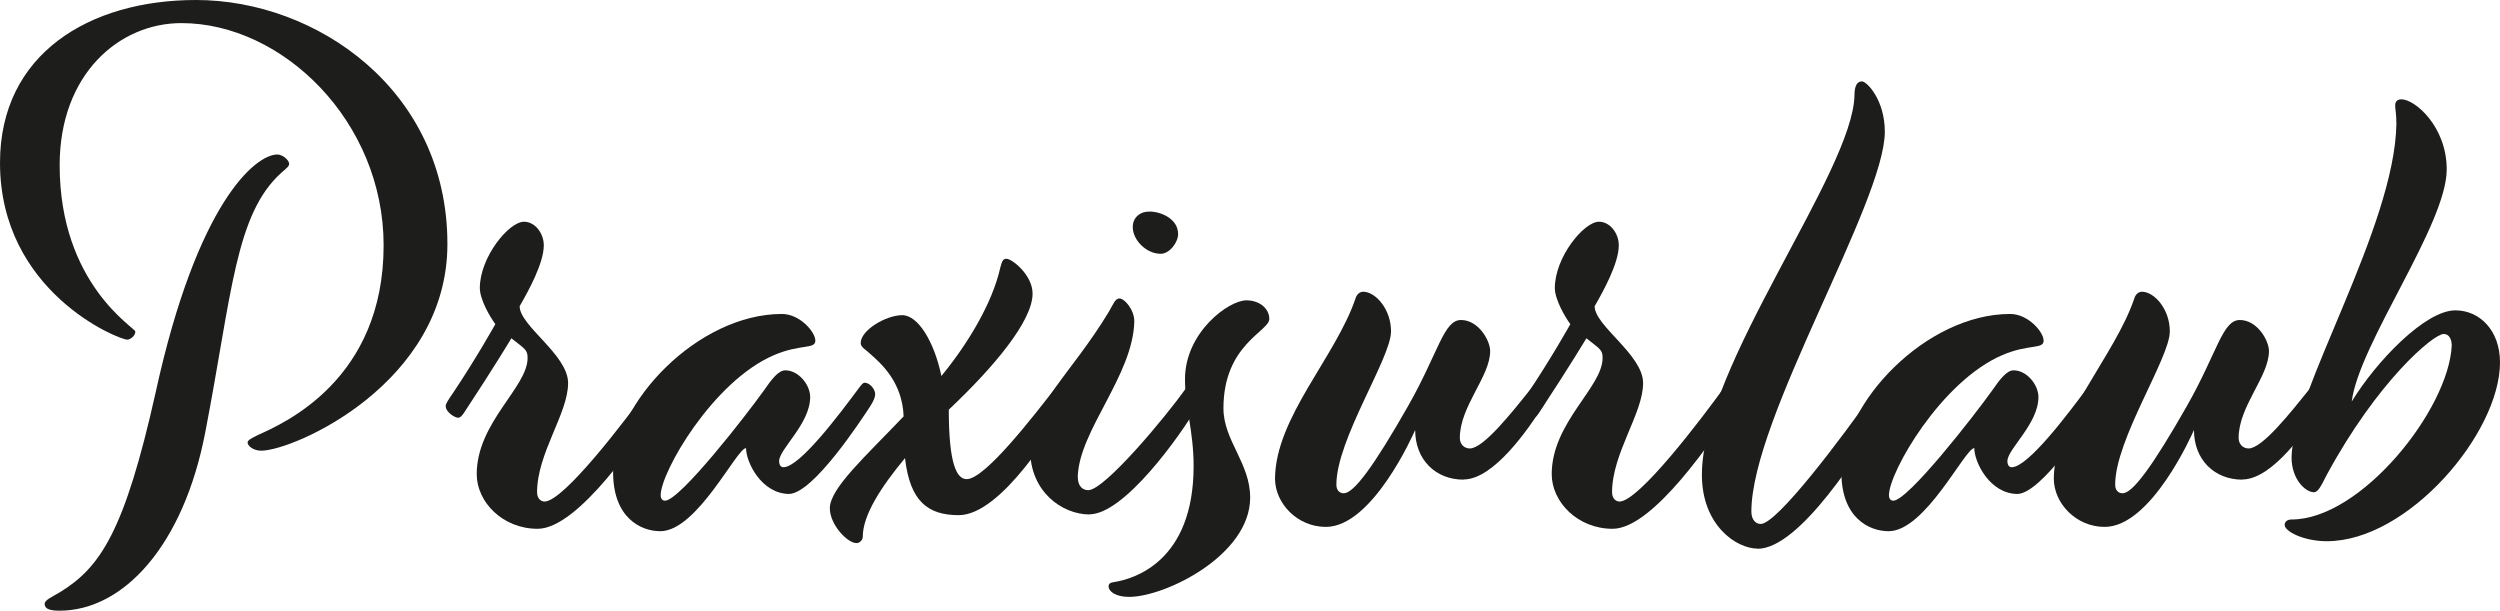 <?xml version="1.0" encoding="UTF-8"?><svg id="uuid-87bac559-e382-4eae-934d-5f86fc794e93" xmlns="http://www.w3.org/2000/svg" width="145" height="35.42" viewBox="0 0 145 35.42"><defs><style>.uuid-b03ef011-2551-401a-81c1-1ce926288b1d{fill:#1d1d1b;}</style></defs><path class="uuid-b03ef011-2551-401a-81c1-1ce926288b1d" d="M25.95,14.15c0,8.1-8.93,11.99-10.8,11.99-.47,0-.79-.29-.79-.47,0-.14.22-.25.58-.43,1.51-.68,7.31-3.2,7.31-11.01,0-7.2-5.87-12.89-11.73-12.89-3.6,0-7.06,2.95-7.06,8.24,0,6.91,4.39,9.43,4.39,9.65,0,.25-.29.47-.47.47-.5,0-7.38-2.77-7.38-10.26C0,3.13,5.18,0,11.37,0c6.98,0,14.58,5.22,14.58,14.15ZM16.77,9.5c0,.14-.11.22-.43.5-2.7,2.41-2.88,7.02-4.43,15.05-1.26,6.59-4.75,10.37-8.46,10.37-.58,0-.86-.11-.86-.4,0-.22.43-.4.9-.68,2.34-1.44,3.74-3.53,5.54-11.59,2.41-11.02,5.79-13.79,7.06-13.79.29,0,.68.32.68.54Z"/><path class="uuid-b03ef011-2551-401a-81c1-1ce926288b1d" d="M26.57,24.23c-.18,0-.72-.32-.72-.68,0-.14.18-.4.4-.72,1.4-2.09,2.48-4.03,2.48-4.03-.32-.43-.9-1.44-.9-2.09,0-1.8,1.69-3.85,2.56-3.85.65,0,1.15.68,1.15,1.37,0,1.04-.9,2.66-1.4,3.53,0,1.15,2.81,2.81,2.81,4.46,0,1.76-1.8,4.07-1.8,6.33,0,.36.22.54.43.54,1.12,0,4.75-4.79,6.05-6.59.14-.18.22-.29.32-.29.32,0,.61.4.61.65,0,.22-.11.43-.29.72-1.22,1.8-4.72,7.09-7.09,7.09-2.02,0-3.53-1.55-3.53-3.17,0-2.99,2.95-5.04,2.95-6.73,0-.47-.11-.5-.94-1.15,0,0-.94,1.58-2.7,4.25-.14.22-.25.36-.4.36Z"/><path class="uuid-b03ef011-2551-401a-81c1-1ce926288b1d" d="M45.79,28.65c-1.62,0-2.52-1.84-2.52-2.66-.54,0-2.84,4.82-4.97,4.82-1.12,0-2.74-.76-2.74-3.42,0-4.03,4.93-9.18,9.79-9.18,1.04,0,1.94,1.04,1.94,1.55s-.86.18-2.38.83c-3.56,1.51-6.59,6.8-6.59,8.13,0,.22.11.32.25.32.86,0,4.72-4.97,5.72-6.37.47-.68.86-1.19,1.26-1.19.76,0,1.44.83,1.44,1.55,0,1.55-1.8,3.02-1.8,3.71,0,.25.11.36.25.36.94,0,3.24-3.06,4.39-4.61.14-.18.22-.29.32-.29.32,0,.61.4.61.65,0,.22-.11.43-.29.72-.5.76-3.31,5.08-4.72,5.08Z"/><path class="uuid-b03ef011-2551-401a-81c1-1ce926288b1d" d="M55.62,29.88c-1.8,0-2.84-.79-3.13-3.31-1.4,1.69-2.45,3.31-2.45,4.57,0,.18-.18.36-.36.36-.54,0-1.55-1.08-1.55-2.02,0-1.15,2.05-2.99,4.28-5.33-.07-1.98-1.3-3.06-1.91-3.6-.25-.25-.58-.4-.58-.65,0-.76,1.48-1.62,2.41-1.62s1.87,1.58,2.27,3.53c1.48-1.8,2.95-4.18,3.42-6.3.11-.43.18-.5.36-.5.32,0,1.51.94,1.51,2.02,0,1.58-2.23,4.25-4.86,6.73,0,3.2.47,4.03,1.04,4.03,1.08,0,3.96-3.78,5.15-5.29.14-.18.22-.29.32-.29.32,0,.61.4.61.65,0,.22-.11.43-.29.72-.65,1.04-3.74,6.3-6.26,6.3Z"/><path class="uuid-b03ef011-2551-401a-81c1-1ce926288b1d" d="M63.21,29.84c-1.62,0-3.46-1.33-3.46-3.74,0-2.59,2.38-4.39,4.57-8.03.25-.43.36-.76.61-.76.29,0,.86.65.86,1.33-.07,3.13-3.2,6.33-3.28,9,0,.61.32.79.61.79.94,0,4.46-4.21,5.69-5.94.14-.18.22-.29.32-.29.32,0,.61.4.61.65,0,.22-.11.43-.29.72-1.01,1.73-4.25,6.26-6.26,6.26ZM68.33,13.57c0,.5-.5,1.15-1.01,1.15-.83,0-1.62-.79-1.62-1.55,0-.54.4-.9.97-.9.68,0,1.66.43,1.66,1.3Z"/><path class="uuid-b03ef011-2551-401a-81c1-1ce926288b1d" d="M73.62,18.5c0,.72-2.66,1.48-2.66,5.18,0,1.87,1.55,3.17,1.55,5.18,0,3.35-4.93,5.76-7.02,5.76-.79,0-1.19-.32-1.19-.61,0-.14.07-.22.32-.25,1.15-.18,4.61-1.19,4.61-6.73,0-2.02-.5-3.42-.5-5.04,0-2.7,2.52-4.57,3.56-4.57.76,0,1.33.47,1.33,1.08Z"/><path class="uuid-b03ef011-2551-401a-81c1-1ce926288b1d" d="M84.89,27.82c-1.62,0-2.81-1.15-2.81-2.88-.11.25-2.48,5.62-5.18,5.62-1.66,0-2.95-1.37-2.95-2.81.04-3.56,3.53-7.05,4.68-10.47.07-.22.25-.36.43-.36.72,0,1.62,1.01,1.62,2.3,0,1.55-3.17,6.26-3.17,8.89,0,.32.18.5.43.5.58,0,1.73-1.55,3.74-5.08,1.76-3.1,2.05-4.97,3.06-4.97s1.69,1.19,1.69,1.8c0,1.48-1.76,3.2-1.76,5.04,0,.36.25.61.58.61.79,0,2.41-2.05,3.6-3.53.14-.18.22-.29.32-.29.32,0,.61.4.61.65,0,.22-.11.43-.29.72-.83,1.29-2.84,4.25-4.61,4.25Z"/><path class="uuid-b03ef011-2551-401a-81c1-1ce926288b1d" d="M88.92,24.23c-.18,0-.72-.32-.72-.68,0-.14.18-.4.4-.72,1.4-2.09,2.48-4.03,2.48-4.03-.32-.43-.9-1.44-.9-2.09,0-1.8,1.69-3.85,2.56-3.85.65,0,1.15.68,1.15,1.37,0,1.04-.9,2.66-1.4,3.53,0,1.15,2.81,2.81,2.81,4.46,0,1.76-1.8,4.07-1.8,6.33,0,.36.22.54.43.54,1.12,0,4.75-4.79,6.05-6.59.14-.18.22-.29.32-.29.32,0,.61.4.61.65,0,.22-.11.43-.29.72-1.22,1.8-4.72,7.09-7.09,7.09-2.02,0-3.53-1.55-3.53-3.17,0-2.99,2.95-5.04,2.95-6.73,0-.47-.11-.5-.94-1.15,0,0-.94,1.58-2.7,4.25-.14.22-.25.36-.4.36Z"/><path class="uuid-b03ef011-2551-401a-81c1-1ce926288b1d" d="M101.95,31.82c-1.26,0-3.24-1.37-3.24-4.28,0-6.33,8.78-17.57,8.85-22.03,0-.5.14-.79.43-.79s1.33,1.08,1.33,2.92c0,4.1-7.74,16.63-7.74,22.03,0,.47.25.72.54.72.94,0,4.61-4.86,6.73-7.88.14-.18.22-.29.32-.29.32,0,.61.4.61.65,0,.22-.11.43-.29.72-1.62,2.66-5.11,8.24-7.56,8.24Z"/><path class="uuid-b03ef011-2551-401a-81c1-1ce926288b1d" d="M117.03,28.65c-1.62,0-2.52-1.84-2.52-2.66-.54,0-2.84,4.82-4.97,4.82-1.12,0-2.74-.76-2.74-3.42,0-4.03,4.93-9.18,9.79-9.18,1.04,0,1.94,1.04,1.94,1.55s-.86.18-2.38.83c-3.56,1.51-6.59,6.8-6.59,8.13,0,.22.11.32.25.32.86,0,4.72-4.97,5.72-6.37.47-.68.86-1.19,1.26-1.19.76,0,1.44.83,1.44,1.55,0,1.55-1.8,3.02-1.8,3.71,0,.25.11.36.25.36.94,0,3.24-3.06,4.39-4.61.14-.18.22-.29.32-.29.32,0,.61.4.61.65,0,.22-.11.43-.29.72-.5.76-3.31,5.08-4.71,5.08Z"/><path class="uuid-b03ef011-2551-401a-81c1-1ce926288b1d" d="M130.06,27.82c-1.62,0-2.81-1.15-2.81-2.88-.11.25-2.48,5.62-5.18,5.62-1.66,0-2.95-1.37-2.95-2.81.04-3.56,3.53-7.05,4.68-10.47.07-.22.25-.36.43-.36.72,0,1.62,1.01,1.62,2.3,0,1.55-3.17,6.26-3.17,8.89,0,.32.18.5.43.5.58,0,1.73-1.55,3.74-5.08,1.76-3.1,2.05-4.97,3.06-4.97s1.69,1.19,1.69,1.8c0,1.48-1.76,3.2-1.76,5.04,0,.36.25.61.58.61.79,0,2.41-2.05,3.6-3.53.14-.18.22-.29.32-.29.32,0,.61.4.61.65,0,.22-.11.43-.29.72-.83,1.29-2.84,4.25-4.61,4.25Z"/><path class="uuid-b03ef011-2551-401a-81c1-1ce926288b1d" d="M141.91,9.83c0,3.2-5.08,10.08-5.51,13.46,1.4-2.3,4.25-5.29,6.01-5.29,1.4,0,2.59,1.15,2.59,3.02,0,4.1-5.33,10.37-10.04,10.37-1.37,0-2.45-.58-2.45-.94,0-.18.14-.32.4-.32,4.03,0,9.11-6.37,9.29-10.08,0-.36-.14-.68-.47-.68-.58,0-3.82,2.7-6.8,8.21-.32.65-.5.97-.72.97-.5,0-1.3-.76-1.3-2.02.04-3.78,5.98-13.35,6.08-19.33,0-.65-.07-.83-.07-1.08s.14-.36.36-.36c.79,0,2.63,1.58,2.63,4.07Z"/></svg>